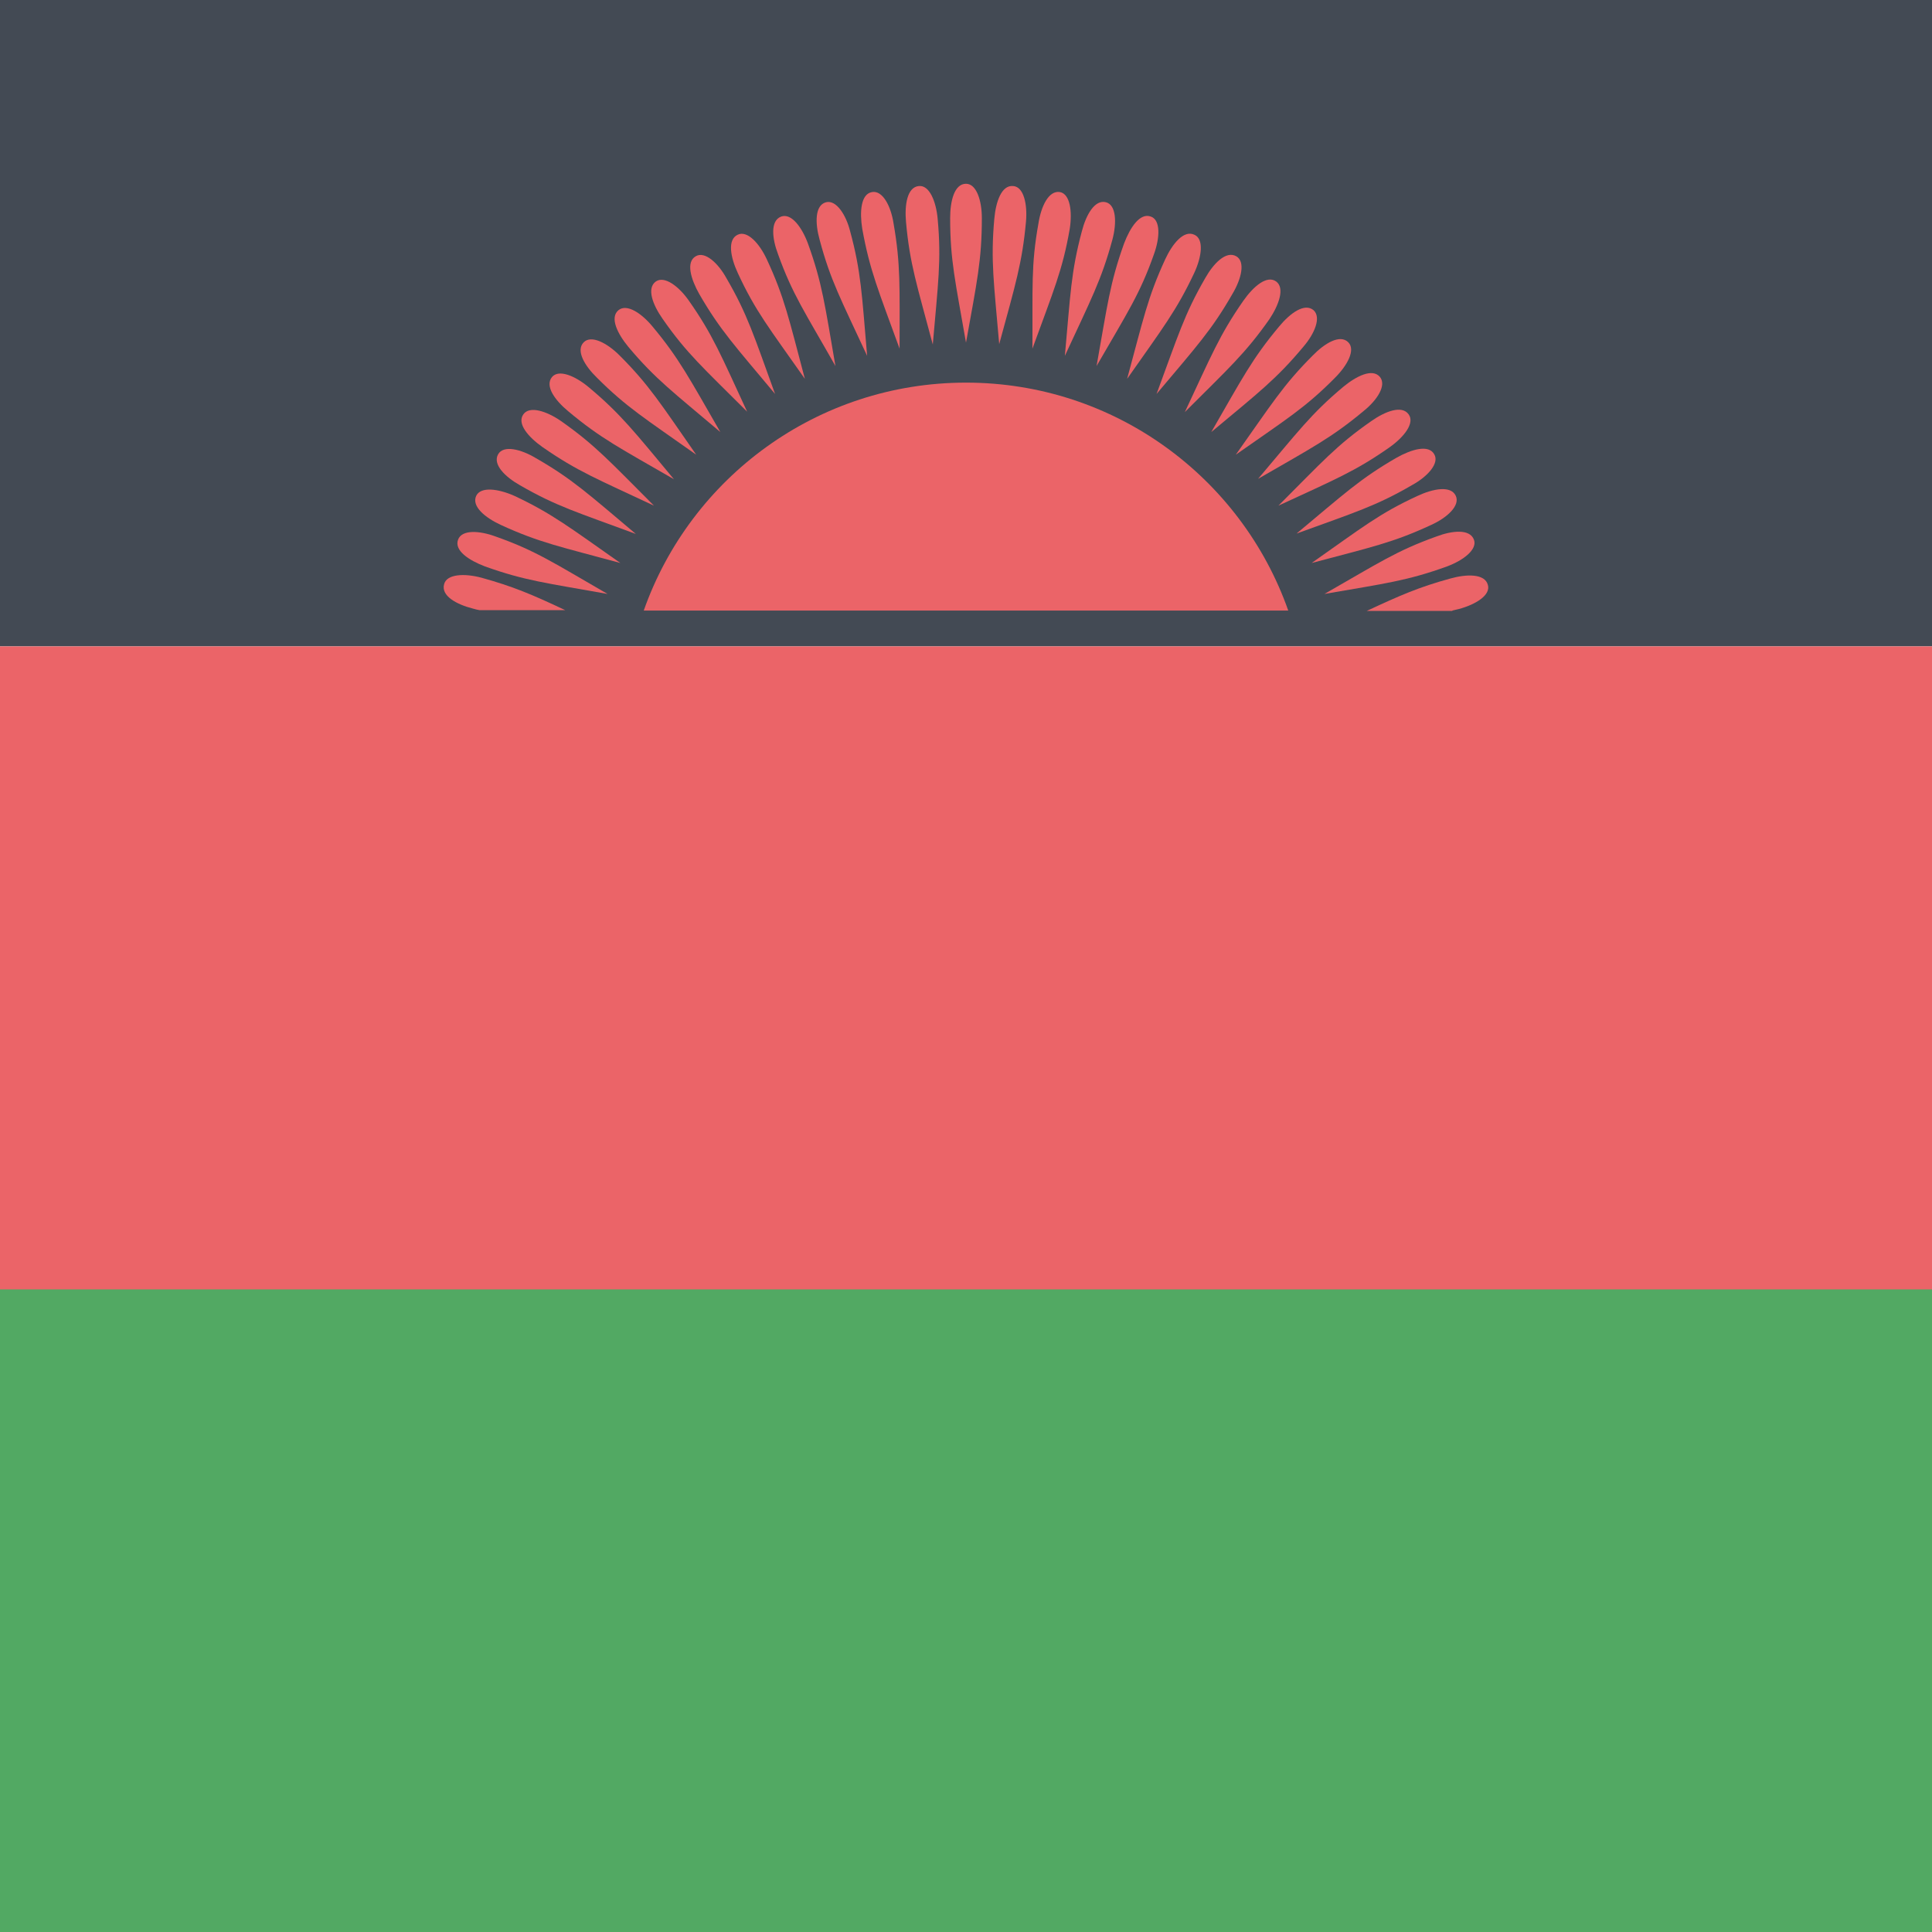 <?xml version="1.0" encoding="utf-8"?>
<!-- Generator: Adobe Illustrator 18.1.1, SVG Export Plug-In . SVG Version: 6.00 Build 0)  -->
<svg version="1.1" class="flag-mw" xmlns="http://www.w3.org/2000/svg" xmlns:xlink="http://www.w3.org/1999/xlink" x="0px" y="0px"
	 viewBox="0 0 512 512" style="enable-background:new 0 0 512 512;" xml:space="preserve">
<style type="text/css">
	.flag-mw .st0{fill:#434A54;}
	.flag-mw .st1{fill:#52A963;}
	.flag-mw .st2{fill:#EB6468;}
</style>
<g>
	<rect x="0" y="0" class="st0" width="512" height="171.3"/>
	<rect x="0" y="341.6" class="st1" width="512" height="170.4"/>
	<rect x="0" y="171.3" class="st2" width="512" height="170.4"/>
	<g>
		<path id="r" class="st2" d="M256,48.7c-3.1,0-4.2,4.6-4.2,9.1c0,11.2,1.4,16.9,4.2,33c2.9-16.1,4.2-21.9,4.2-33
			C260.2,53.2,258.8,48.7,256,48.7"/>
		<path id="r_1_" class="st2" d="M268.5,49.3c-3.1-0.3-4.6,4.2-5,8.7c-1,11.2-0.1,16.9,1.3,33.2c4.3-15.8,6.1-21.5,7.1-32.5
			C272.3,54.1,271.3,49.5,268.5,49.3"/>
		<path id="r_2_" class="st2" d="M280.9,50.9c-3-0.5-5,3.8-5.7,8.3c-2,11.1-1.5,16.8-1.6,33.2c5.6-15.4,8-20.8,9.9-31.8
			C284.2,56.1,283.6,51.4,280.9,50.9"/>
		<path id="r_3_" class="st2" d="M293.1,53.6c-3-0.8-5.3,3.4-6.4,7.7c-2.9,10.9-3,16.6-4.5,33c6.9-14.9,9.7-20.1,12.6-30.8
			C296,59,295.8,54.3,293.1,53.6"/>
		<path id="r_4_" class="st2" d="M305,57.4c-2.9-1.1-5.5,2.9-7.1,7.1c-3.8,10.6-4.4,16.3-7.3,32.5c8.2-14.2,11.5-19.1,15.2-29.6
			C307.4,63,307.6,58.3,305,57.4"/>
		<path id="r_5_" class="st2" d="M316.5,62.2c-2.8-1.3-5.8,2.4-7.7,6.5c-4.7,10.2-5.8,15.9-10.1,31.7c9.4-13.4,13.1-18.1,17.8-28.1
			C318.5,68,319.1,63.3,316.5,62.2"/>
		<path id="r_6_" class="st2" d="M327.6,67.9c-2.7-1.5-6,1.9-8.2,5.8c-5.6,9.7-7.2,15.3-12.9,30.7c10.6-12.6,14.6-16.9,20.1-26.5
			C329,73.9,330.1,69.3,327.6,67.9"/>
		<path id="r_7_" class="st2" d="M338.2,74.6c-2.5-1.8-6.1,1.4-8.7,5.1c-6.4,9.2-8.5,14.6-15.5,29.5c11.6-11.6,16-15.5,22.4-24.6
			C339,80.7,340.5,76.3,338.2,74.6"/>
		<path id="r_8_" class="st2" d="M348.1,82.2c-2.4-2-6.2,0.8-9.1,4.3c-7.2,8.6-9.8,13.8-18,28c12.6-10.5,17.3-14.1,24.4-22.6
			C348.4,88.4,350.2,84.1,348.1,82.2"/>
		<path id="r_9_" class="st2" d="M357.3,90.7c-2.2-2.2-6.3,0.3-9.4,3.5c-7.9,7.9-10.9,12.9-20.4,26.3c13.4-9.4,18.5-12.5,26.3-20.4
			C357.1,96.8,359.3,92.7,357.3,90.7"/>
		<path id="r_10_" class="st2" d="M365.7,99.9c-2-2.4-6.3-0.2-9.7,2.6c-8.6,7.2-12,11.9-22.6,24.4c14.2-8.2,19.5-10.9,28-18
			C365,106,367.5,102.1,365.7,99.9"/>
		<path id="r_11_" class="st2" d="M373.3,109.8c-1.8-2.5-6.2-0.8-9.9,1.8c-9.2,6.4-13,10.8-24.6,22.4c14.9-6.9,20.4-9.1,29.5-15.5
			C372.1,115.8,375,112.1,373.3,109.8"/>
		<path id="r_12_" class="st2" d="M380.1,120.4c-1.5-2.7-6.1-1.3-10,0.9c-9.7,5.6-13.9,9.6-26.5,20.1c15.4-5.6,21.1-7.3,30.7-12.9
			C378.3,126.3,381.5,122.8,380.1,120.4"/>
		<path id="r_13_" class="st2" d="M385.8,131.4c-1.3-2.8-6-1.9-10.1,0c-10.2,4.7-14.7,8.4-28.1,17.8c15.8-4.2,21.6-5.4,31.7-10.1
			C383.5,137.2,387,134,385.8,131.4"/>
		<path id="r_14_" class="st2" d="M390.6,143c-1.1-2.9-5.8-2.4-10-0.8c-10.6,3.8-15.4,7.1-29.6,15.2c16.2-2.8,22-3.5,32.5-7.3
			C387.8,148.5,391.6,145.6,390.6,143"/>
		<path class="st2" d="M384.9,161.8c0.6-0.1,1.1-0.3,1.7-0.4c4.5-1.2,8.5-3.7,7.7-6.4c-0.8-3-5.6-2.9-9.9-1.7
			c-8.4,2.3-13.4,4.5-22.2,8.6H384.9z"/>
		<path class="st2" d="M125.4,161.3c0.6,0.2,1.2,0.3,1.7,0.4h22.7c-8.9-4.2-13.9-6.3-22.2-8.6c-4.5-1.2-9.2-1-9.9,1.7
			C116.8,157.9,121,160.2,125.4,161.3z"/>
		<path id="r_18_" class="st2" d="M121.4,143c-1.1,2.9,2.9,5.5,7.1,7.1c10.6,3.8,16.3,4.4,32.5,7.3c-14.2-8.2-19.1-11.5-29.6-15.2
			C127.1,140.6,122.4,140.3,121.4,143"/>
		<path id="r_19_" class="st2" d="M126.2,131.4c-1.3,2.8,2.4,5.8,6.5,7.7c10.2,4.7,15.9,5.8,31.7,10.1
			c-13.4-9.4-18.1-13.1-28.1-17.8C132,129.5,127.4,128.9,126.2,131.4"/>
		<path id="r_20_" class="st2" d="M132,120.4c-1.5,2.7,1.9,6,5.8,8.2c9.7,5.6,15.3,7.2,30.7,12.9c-12.6-10.6-16.9-14.6-26.5-20.1
			C138,119,133.4,117.9,132,120.4"/>
		<path id="r_21_" class="st2" d="M138.7,109.8c-1.8,2.5,1.4,6.1,5.1,8.7c9.2,6.4,14.6,8.5,29.5,15.5c-11.6-11.6-15.5-16-24.6-22.4
			C144.8,108.9,140.3,107.5,138.7,109.8"/>
		<path id="r_22_" class="st2" d="M146.3,99.9c-2,2.4,0.8,6.2,4.3,9.1c8.6,7.2,13.8,9.8,28,18c-10.5-12.6-14.1-17.3-22.6-24.4
			C152.4,99.6,148.1,97.8,146.3,99.9"/>
		<path id="r_23_" class="st2" d="M154.7,90.7c-2.2,2.2,0.3,6.3,3.5,9.4c7.9,7.9,12.9,10.9,26.3,20.4C175.1,107,172,102,164.2,94.2
			C160.9,90.9,156.7,88.7,154.7,90.7"/>
		<path id="r_24_" class="st2" d="M163.9,82.2c-2.4,2-0.2,6.3,2.6,9.7c7.2,8.6,11.9,12,24.4,22.6c-8.2-14.2-10.9-19.5-18-28
			C170,83,166.1,80.4,163.9,82.2"/>
		<path id="r_25_" class="st2" d="M173.8,74.6c-2.5,1.8-0.8,6.2,1.8,9.9c6.4,9.2,10.8,13,22.4,24.6c-6.9-14.9-9.1-20.4-15.5-29.5
			C179.9,75.9,176.1,73,173.8,74.6"/>
		<path id="r_26_" class="st2" d="M184.4,67.9c-2.7,1.5-1.3,6.1,0.9,10c5.6,9.7,9.6,13.9,20.1,26.5c-5.6-15.4-7.3-21.1-12.9-30.7
			C190.3,69.7,186.8,66.5,184.4,67.9"/>
		<path id="r_27_" class="st2" d="M195.5,62.2c-2.8,1.3-1.9,6,0,10.1c4.7,10.2,8.4,14.7,17.8,28.1c-4.2-15.8-5.4-21.6-10.1-31.7
			C201.2,64.4,198,61,195.5,62.2"/>
		<path id="r_28_" class="st2" d="M207,57.4c-2.9,1.1-2.4,5.8-0.8,10C210,78,213.3,82.7,221.4,97c-2.8-16.2-3.5-22-7.3-32.5
			C212.5,60.2,209.7,56.4,207,57.4"/>
		<path id="r_29_" class="st2" d="M218.9,53.6c-3,0.8-2.9,5.6-1.7,9.9c2.9,10.9,5.7,15.9,12.6,30.8c-1.4-16.3-1.6-22.3-4.5-33
			C224.2,56.9,221.6,52.9,218.9,53.6"/>
		<path id="r_30_" class="st2" d="M231.1,50.9c-3,0.5-3.3,5.3-2.6,9.7c2,11.1,4.3,16.4,9.9,31.8c0-16.4,0.3-22.3-1.6-33.2
			C236.1,54.6,233.9,50.4,231.1,50.9"/>
		<path id="r_31_" class="st2" d="M243.5,49.3c-3.1,0.3-3.8,5-3.4,9.5c1,11.2,2.9,16.7,7.1,32.5c1.4-16.3,2.3-22.2,1.3-33.2
			C248.1,53.4,246.3,49,243.5,49.3"/>
		<path class="st2" d="M341.4,161.8c-12.4-35.2-46-60.4-85.4-60.4s-73,25.2-85.4,60.4H341.4z"/>
	</g>
</g>
</svg>
